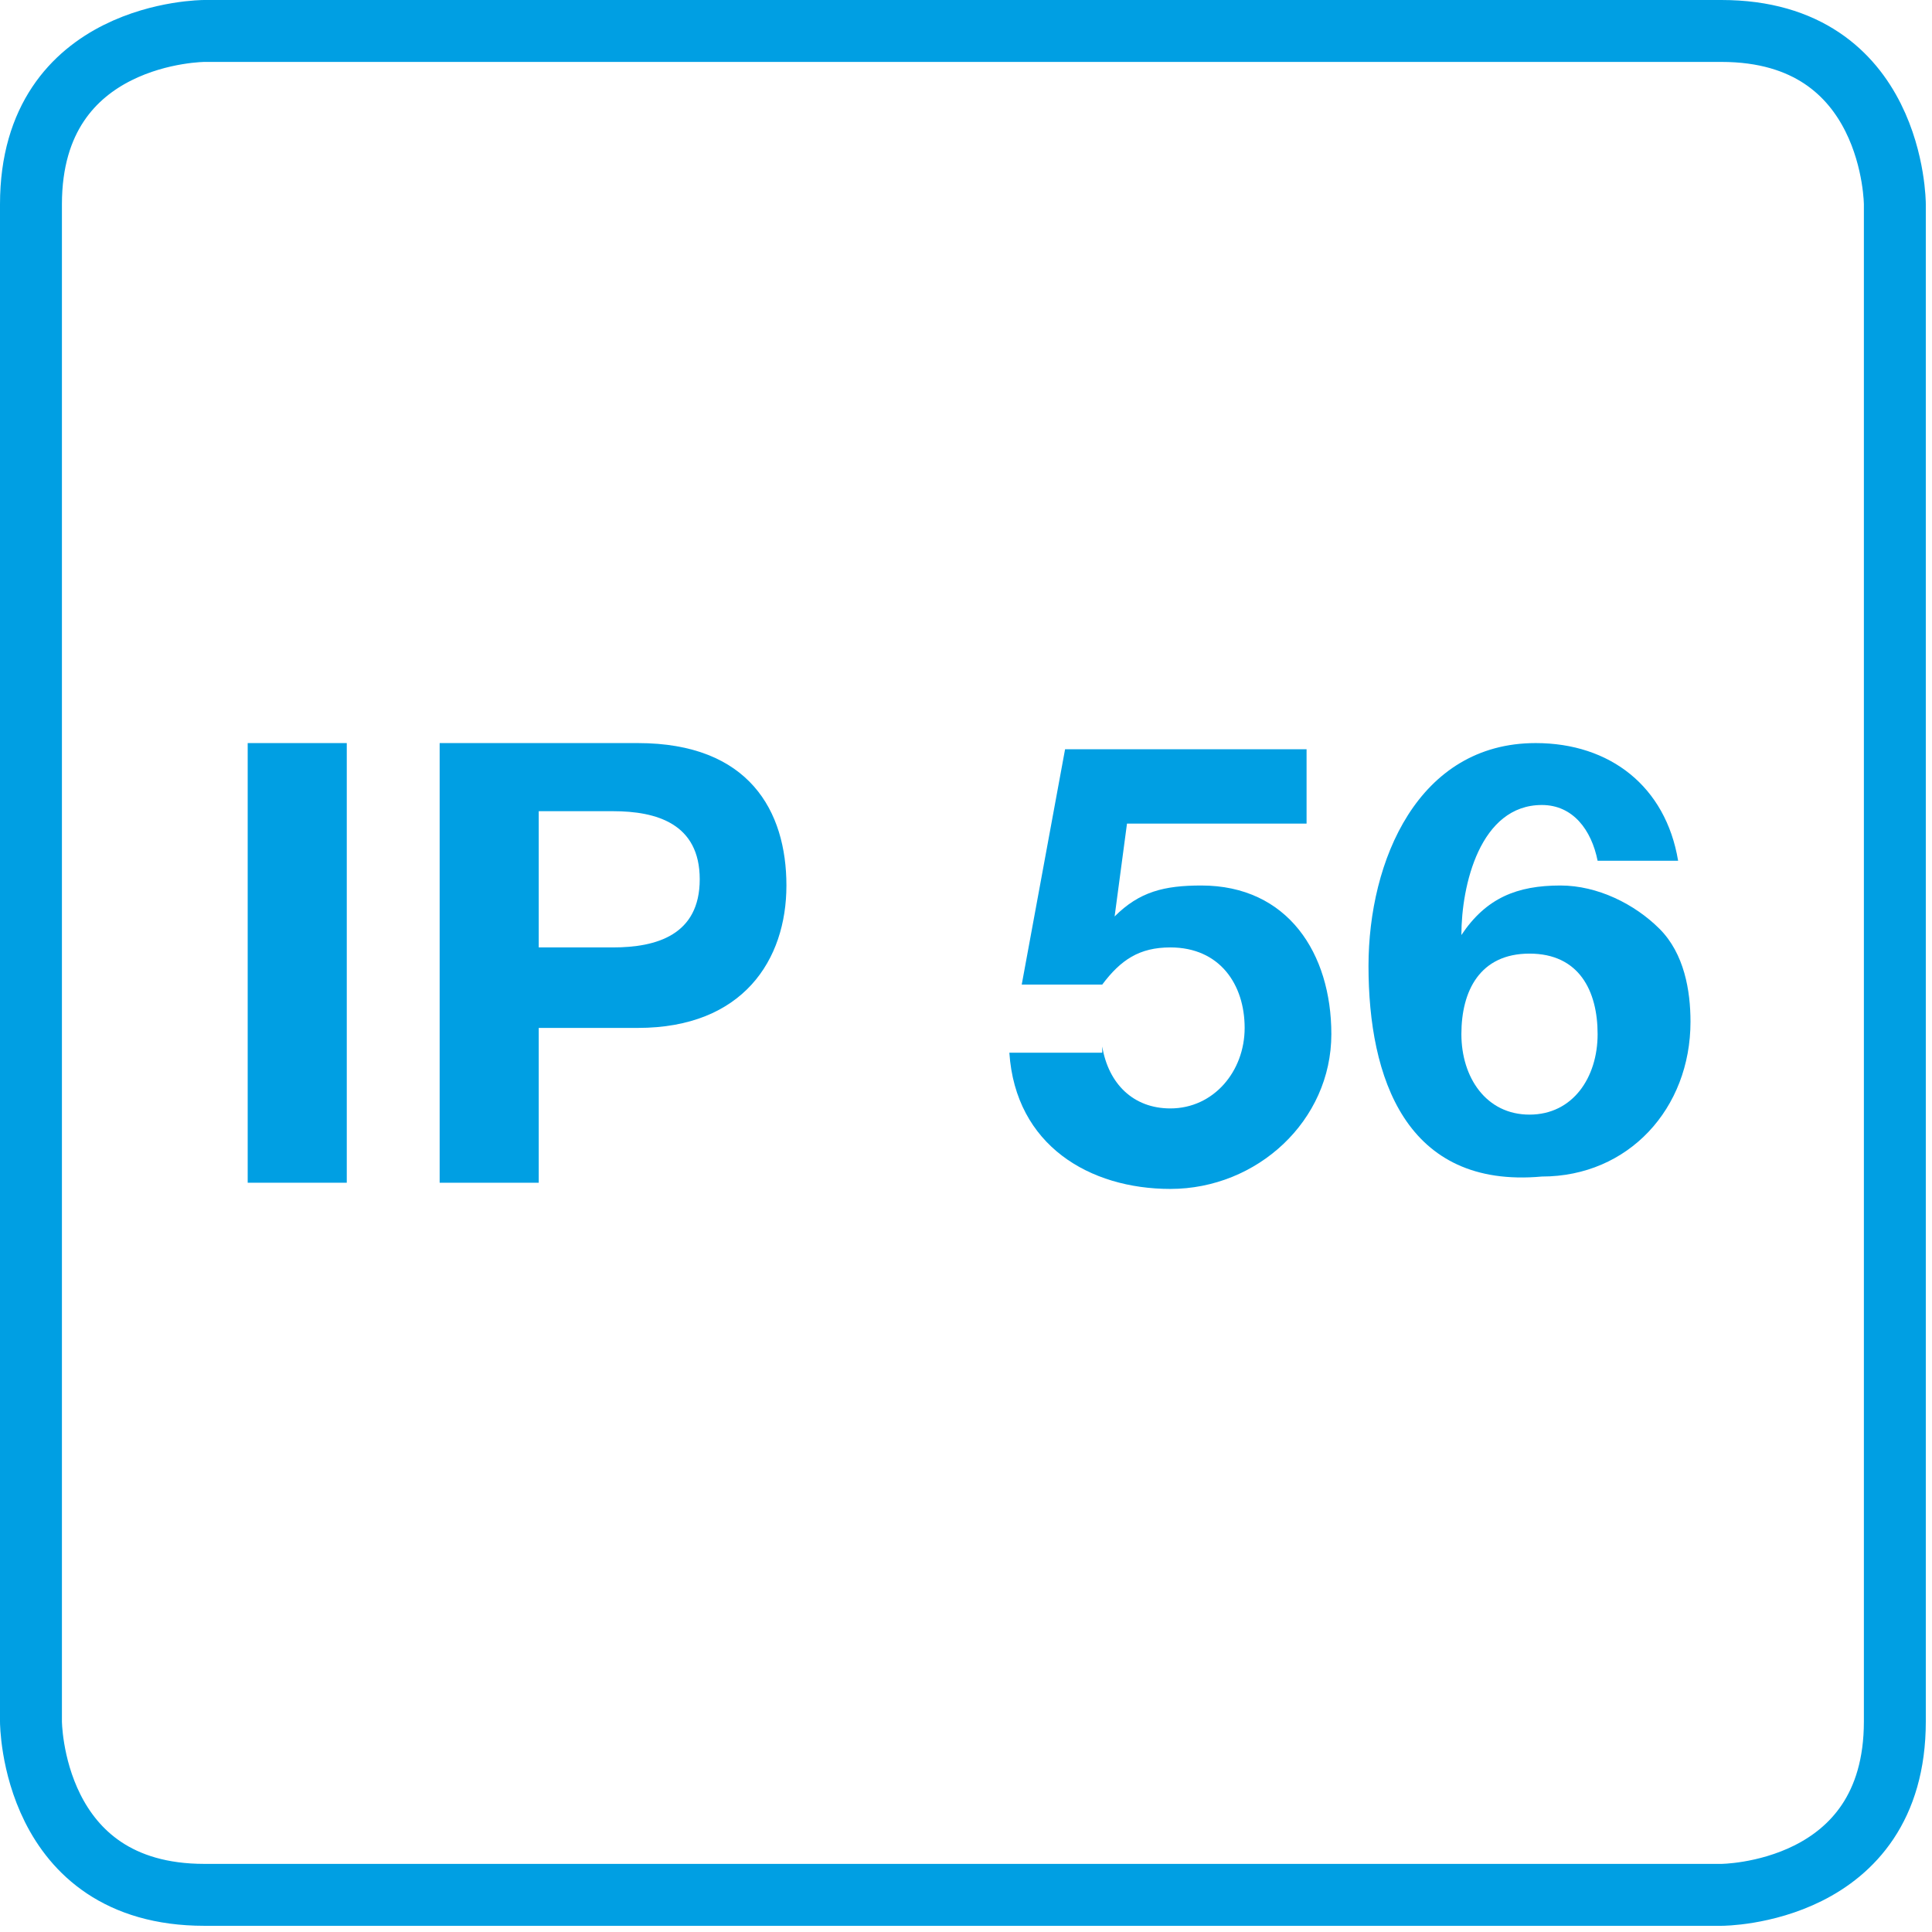 <?xml version="1.0" encoding="utf-8"?>
<!-- Generator: Adobe Illustrator 21.0.0, SVG Export Plug-In . SVG Version: 6.00 Build 0)  -->
<svg version="1.1" id="Ebene_1" xmlns="http://www.w3.org/2000/svg" xmlns:xlink="http://www.w3.org/1999/xlink" x="0px" y="0px"
	 viewBox="0 0 31.2 31.2" style="enable-background:new 0 0 31.2 31.2;" xml:space="preserve">
<style type="text/css">
	.st0{clip-path:url(#SVGID_2_);fill:none;stroke:#009FE3;}
	.st1{fill:#009FE3;}
</style>
<g>
	<defs>
		<rect id="SVGID_1_" y="0" width="31.2" height="31.2"/>
	</defs>
	<clipPath id="SVGID_2_">
		<use xlink:href="#SVGID_1_"  style="overflow:visible;"/>
	</clipPath>
	<path class="st0" d="M3.3,0.5c0,0-2.8,0-2.8,2.8v24.5c0,0,0,2.8,2.8,2.8h24.5c0,0,2.8,0,2.8-2.8V3.3c0,0,0-2.8-2.8-2.8H3.3z"/>
</g>
<g>
	<path class="st1" d="M4,12h1.6v7.1H4V12z"/>
	<path class="st1" d="M7.1,12h3.2c1.8,0,2.4,1.1,2.4,2.3c0,1.2-0.7,2.3-2.4,2.3H8.7v2.5H7.1V12z M8.7,15.3h1.2
		c0.7,0,1.4-0.2,1.4-1.1c0-0.9-0.7-1.1-1.4-1.1H8.7V15.3z"/>
	<path class="st1" d="M22.1,15.6c0-1.7,0.8-3.6,2.7-3.6c1.2,0,2.1,0.7,2.3,1.9h-1.3c-0.1-0.5-0.4-0.9-0.9-0.9c-1,0-1.3,1.3-1.3,2.1
		l0,0c0.4-0.6,0.9-0.8,1.6-0.8c0.6,0,1.2,0.3,1.6,0.7c0.4,0.4,0.5,1,0.5,1.5c0,1.4-1,2.5-2.4,2.5C22.7,19.2,22.1,17.4,22.1,15.6z
		 M24.7,18c0.7,0,1.1-0.6,1.1-1.3c0-0.7-0.3-1.3-1.1-1.3c-0.8,0-1.1,0.6-1.1,1.3C23.6,17.4,24,18,24.7,18z"/>
</g>
<path class="st1" d="M17.8,16.9c0.1,0.6,0.5,1,1.1,1c0.7,0,1.2-0.6,1.2-1.3c0-0.7-0.4-1.3-1.2-1.3c-0.5,0-0.8,0.2-1.1,0.6h-1.3
	l0.7-3.8h3.9v1.2h-2.9L18,14.8l0,0c0.4-0.4,0.8-0.5,1.4-0.5c1.4,0,2.1,1.1,2.1,2.4c0,1.4-1.2,2.5-2.6,2.5c-1.3,0-2.5-0.7-2.6-2.2
	H17.8z"/>
</svg>
